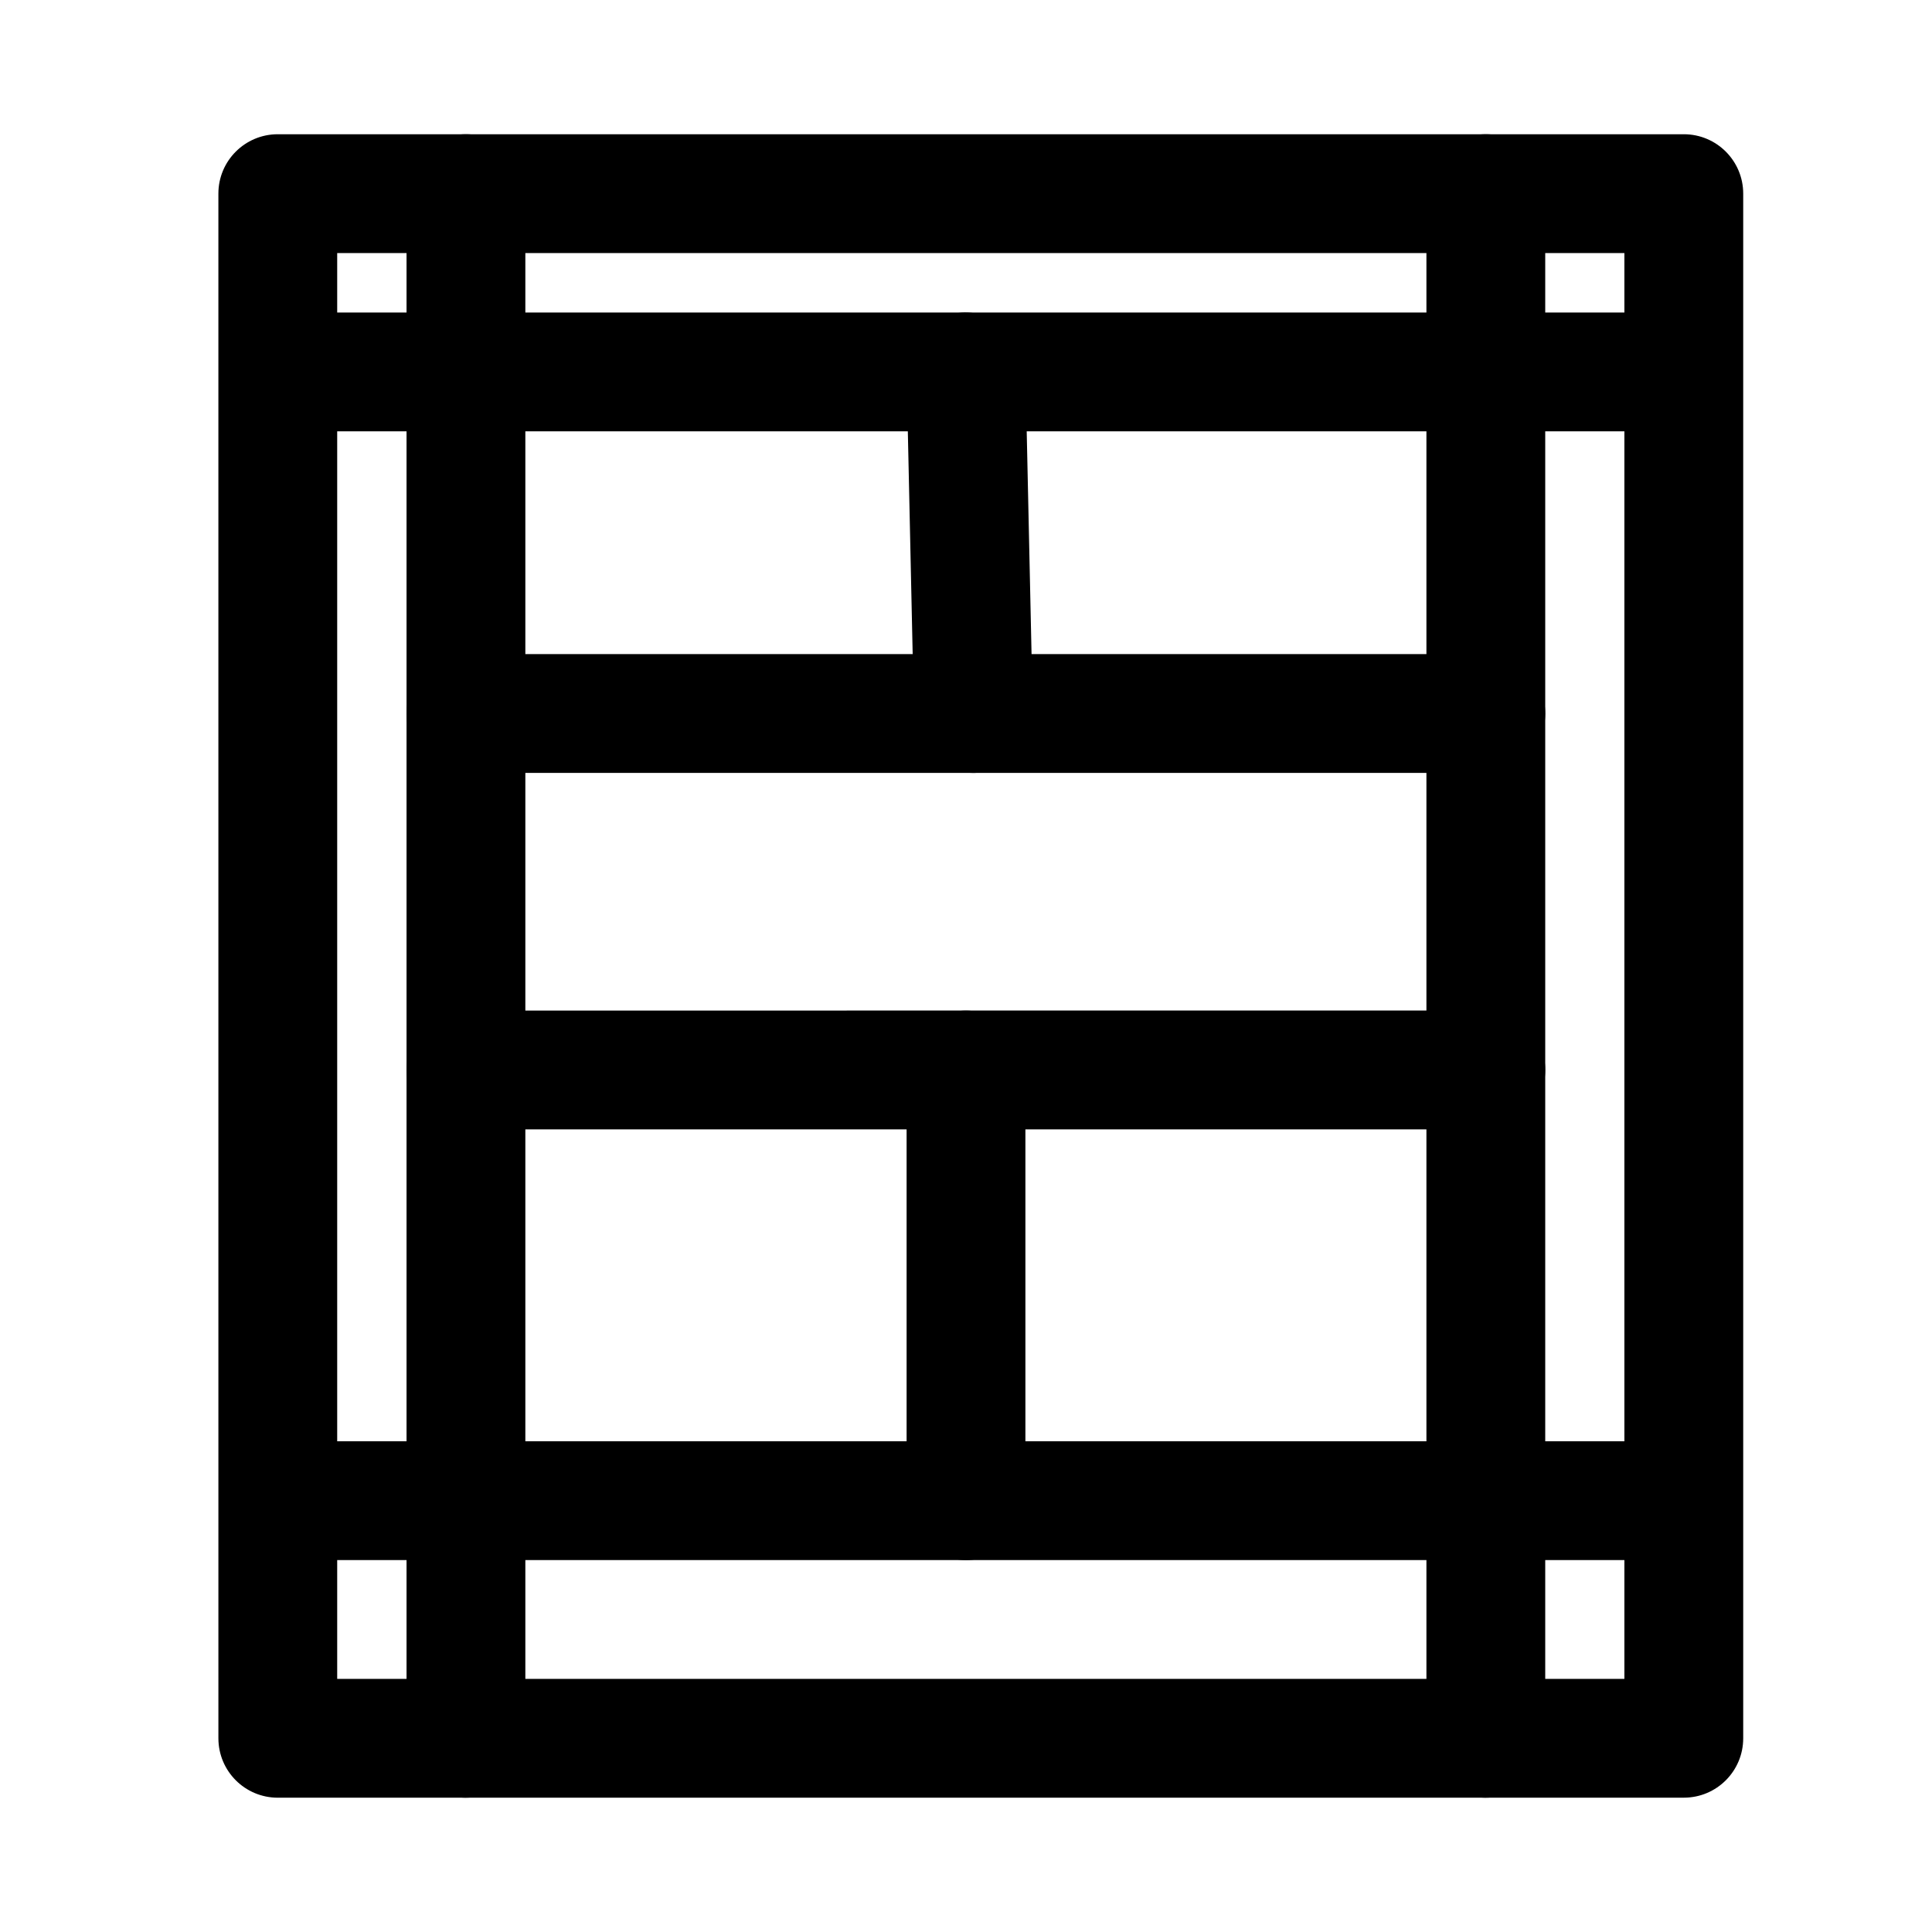 <?xml version="1.0" encoding="UTF-8"?>
<!-- Uploaded to: SVG Repo, www.svgrepo.com, Generator: SVG Repo Mixer Tools -->
<svg fill="#000000" width="800px" height="800px" version="1.1" viewBox="144 144 512 512" xmlns="http://www.w3.org/2000/svg">
 <g>
  <path d="m590.23 620.41h-372.61c-8.707 0-15.742-7.055-15.742-15.742l-0.004-409.35c0-8.691 7.039-15.742 15.742-15.742h372.61c8.707 0 15.742 7.055 15.742 15.742v409.34c0.004 8.695-7.031 15.746-15.738 15.746zm-356.87-31.488h341.12v-377.86h-341.12z"/>
  <path d="m577.12 258.3h-350.3c-8.703 0-15.742-7.051-15.742-15.742s7.039-15.742 15.742-15.742h350.3c8.707 0 15.742 7.055 15.742 15.742 0.004 8.691-7.035 15.742-15.742 15.742z"/>
  <path d="m577.12 557.44h-350.3c-8.707 0-15.742-7.055-15.742-15.742 0-8.691 7.039-15.742 15.742-15.742h350.3c8.707 0 15.742 7.055 15.742 15.742 0.004 8.691-7.035 15.742-15.742 15.742z"/>
  <path d="m401.96 348.83c-8.551 0-15.555-6.832-15.742-15.398l-1.969-90.527c-0.188-8.691 6.707-15.887 15.414-16.094 8.738-0.031 15.902 6.723 16.074 15.398l1.969 90.527c0.188 8.691-6.707 15.902-15.414 16.09-0.094 0.004-0.219 0.004-0.332 0.004z"/>
  <path d="m267.48 620.41c-8.707 0-15.742-7.055-15.742-15.742v-409.35c0-8.691 7.039-15.742 15.742-15.742 8.707 0 15.742 7.055 15.742 15.742v409.34c0.004 8.695-7.035 15.746-15.742 15.746z"/>
  <path d="m537.76 620.41c-8.707 0-15.742-7.055-15.742-15.742v-409.35c0-8.691 7.039-15.742 15.742-15.742 8.707 0 15.742 7.055 15.742 15.742v409.34c0.004 8.695-7.035 15.746-15.742 15.746z"/>
  <path d="m537.76 348.83h-270.28c-8.707 0-15.742-7.055-15.742-15.742 0-8.691 7.039-15.742 15.742-15.742l270.28-0.004c8.707 0 15.742 7.055 15.742 15.742 0.004 8.691-7.035 15.746-15.742 15.746z"/>
  <path d="m537.76 443.29h-270.28c-8.707 0-15.742-7.055-15.742-15.742 0-8.691 7.039-15.742 15.742-15.742l270.28-0.004c8.707 0 15.742 7.055 15.742 15.742 0.004 8.695-7.035 15.746-15.742 15.746z"/>
  <path d="m400 557.44c-8.707 0-15.742-7.055-15.742-15.742v-114.14c0-8.691 7.039-15.742 15.742-15.742 8.707 0 15.742 7.055 15.742 15.742v114.14c0 8.691-7.039 15.742-15.742 15.742z"/>
 </g>
</svg>